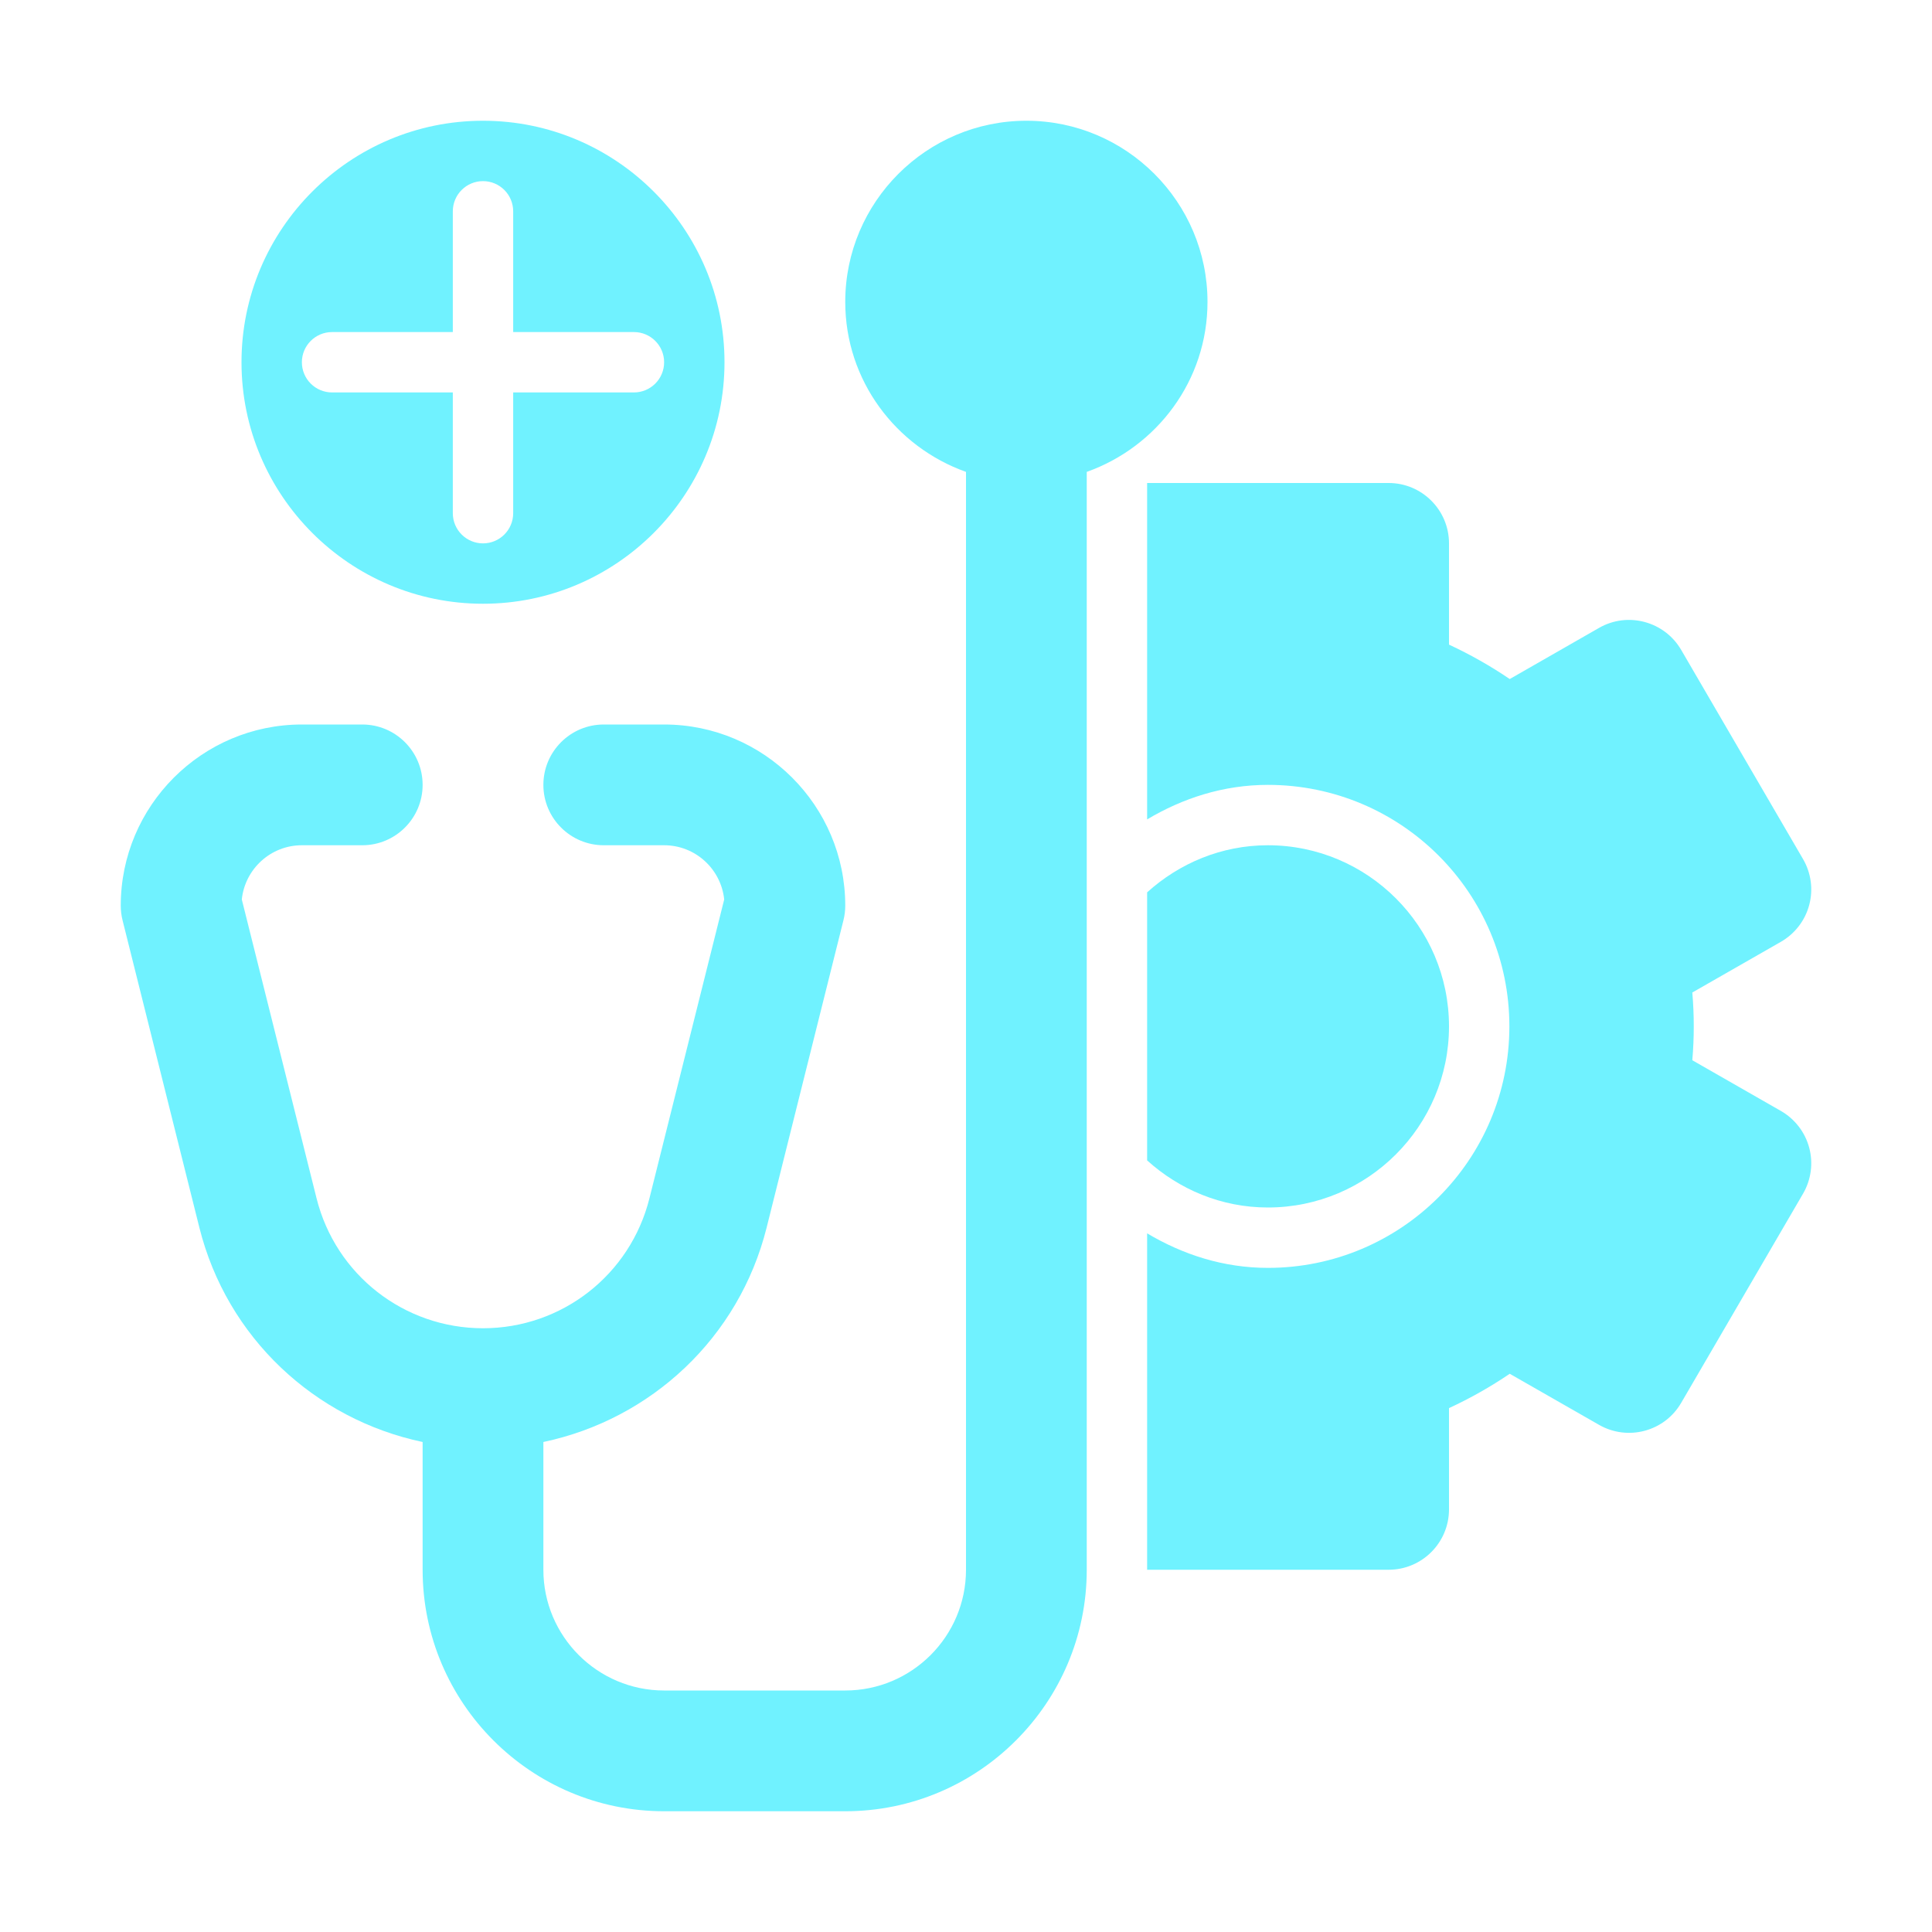 <svg width="32" height="32" viewBox="0 0 32 32" fill="none" xmlns="http://www.w3.org/2000/svg">
<path d="M17 2C15.346 2 14 3.346 14 5C14 6.302 14.838 7.402 16 7.816V26C16 27.103 15.103 28 14 28H11C9.897 28 9 27.103 9 26V23.884C10.784 23.508 12.241 22.159 12.698 20.332L13.97 15.243C13.99 15.163 14 15.082 14 15C14 13.346 12.654 12 11 12H10C9.448 12 9 12.448 9 13C9 13.552 9.448 14 10 14H11C11.517 14 11.943 14.394 11.995 14.898L10.757 19.847C10.44 21.115 9.307 22 8 22C6.693 22 5.56 21.115 5.243 19.847L4.005 14.898C4.057 14.394 4.483 14 5 14H6C6.552 14 7 13.552 7 13C7 12.448 6.552 12 6 12H5C3.346 12 2 13.346 2 15C2 15.082 2.01 15.163 2.03 15.243L3.302 20.332C3.759 22.159 5.216 23.508 7 23.884V26C7 28.206 8.794 30 11 30H14C16.206 30 18 28.206 18 26V7.816C19.162 7.402 20 6.302 20 5C20 3.346 18.654 2 17 2Z" fill="#70F2FF"/>
<path d="M8 2C5.794 2 4 3.794 4 6C4 8.206 5.794 10 8 10C10.206 10 12 8.206 12 6C12 3.794 10.206 2 8 2ZM10.5 6.5H8.5V8.5C8.5 8.776 8.276 9 8 9C7.724 9 7.5 8.776 7.5 8.5V6.5H5.5C5.224 6.5 5 6.276 5 6C5 5.724 5.224 5.5 5.5 5.5H7.5V3.5C7.5 3.224 7.724 3 8 3C8.276 3 8.5 3.224 8.5 3.5V5.5H10.5C10.776 5.5 11 5.724 11 6C11 6.276 10.776 6.5 10.5 6.5Z" fill="#70F2FF"/>
<path d="M29.496 18.4L28.03 17.561C28.046 17.373 28.054 17.186 28.054 17C28.054 16.814 28.046 16.627 28.03 16.439L29.496 15.6C29.728 15.467 29.897 15.248 29.966 14.991C30.035 14.733 29.998 14.459 29.864 14.229L27.846 10.765C27.569 10.29 26.96 10.127 26.485 10.4L25.006 11.247C24.691 11.033 24.353 10.841 24 10.677V9C24 8.448 23.552 8 23 8H19V13.572C19.589 13.221 20.263 13 21 13C23.209 13 25 14.791 25 17C25 19.209 23.209 21 21 21C20.263 21 19.589 20.779 19 20.428V26H23C23.552 26 24 25.552 24 25V23.323C24.353 23.159 24.691 22.968 25.006 22.754L26.485 23.6C26.963 23.873 27.57 23.71 27.846 23.235L29.864 19.771C29.998 19.541 30.035 19.267 29.966 19.009C29.897 18.752 29.728 18.533 29.496 18.4Z" fill="#70F2FF"/>
<path d="M21 14C20.229 14 19.532 14.3 19 14.78V19.22C19.532 19.7 20.229 20 21 20C22.654 20 24 18.654 24 17C24 15.346 22.654 14 21 14Z" fill="#70F2FF"/>
</svg>
